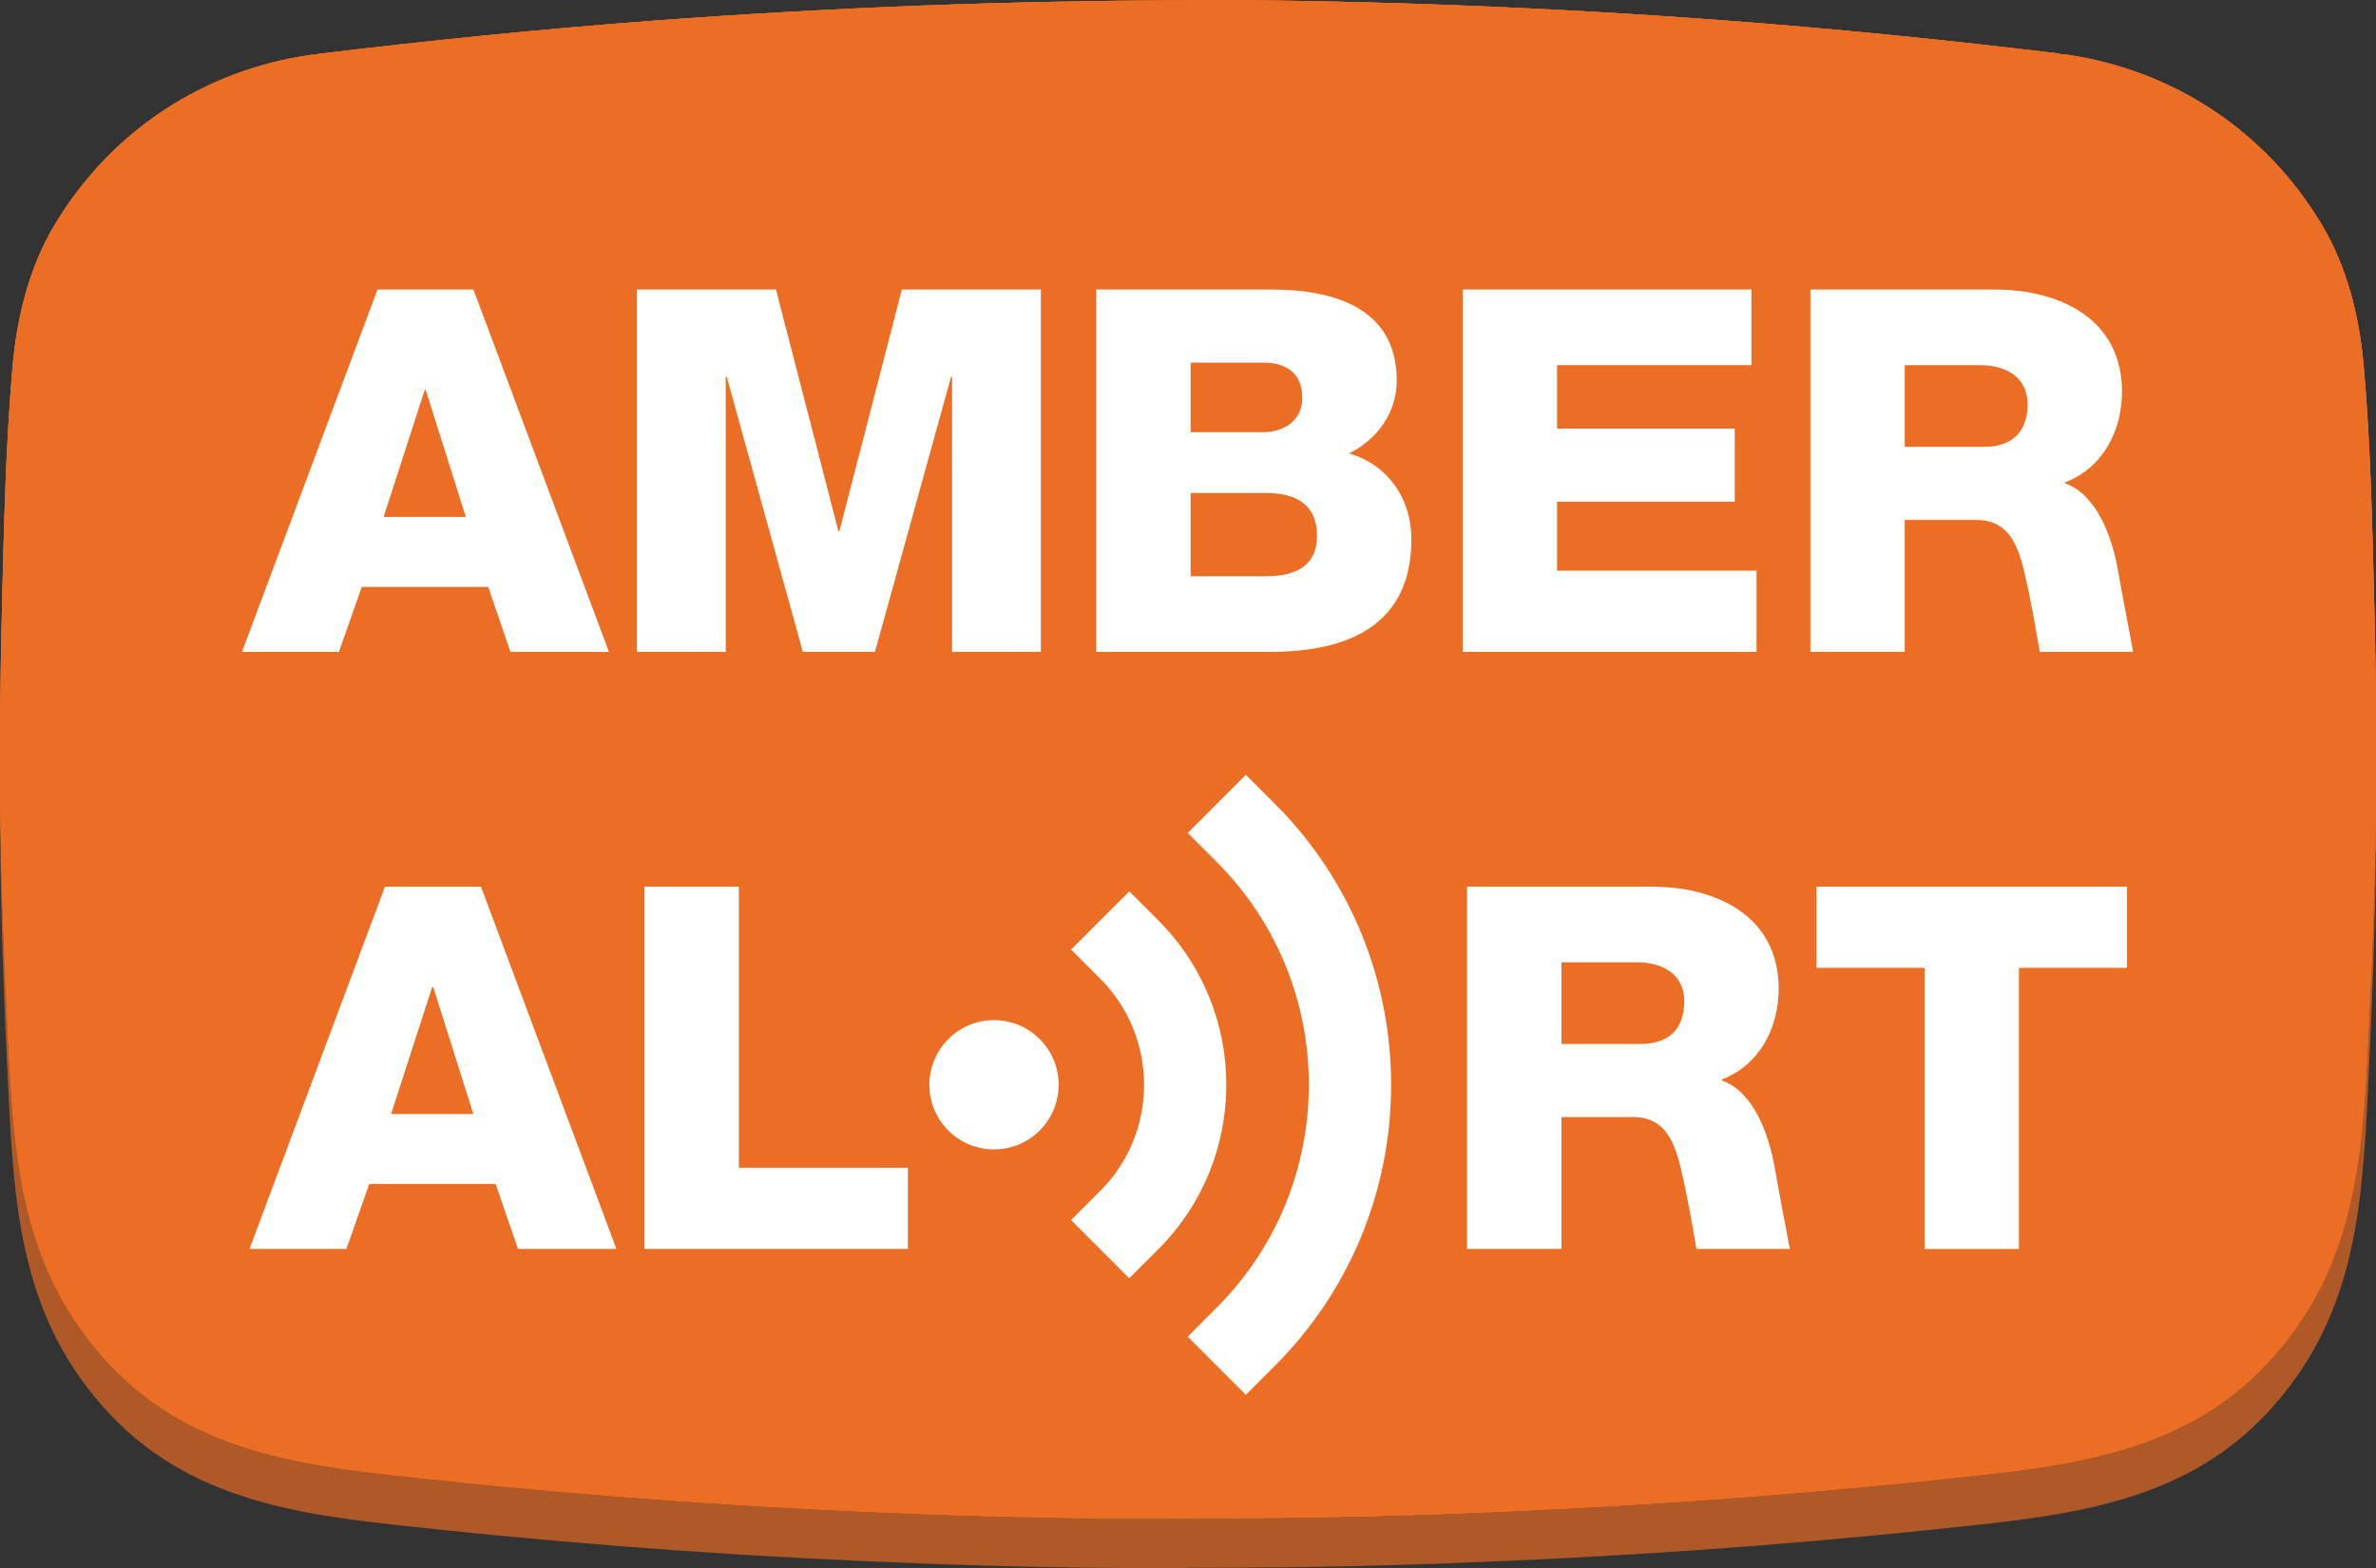<?xml version="1.0" encoding="UTF-8" standalone="no"?>
<svg xmlns:rdf="http://www.w3.org/1999/02/22-rdf-syntax-ns#" xmlns="http://www.w3.org/2000/svg" height="47.135mm" width="71.408mm" version="1.1" xmlns:cc="http://creativecommons.org/ns#" xmlns:dc="http://purl.org/dc/elements/1.1/" viewBox="0 0 253.019 167.014">
 <rect x="0" y="0" width="253.019" height="167.014" fill="#333333" stroke="none"/>
 <defs>
  <clipPath id="a" clipPathUnits="userSpaceOnUse">
   <path d="m19.393 7.552h119.994v40.267h-119.994v-40.267z"/>
  </clipPath>
 </defs>
 <g transform="translate(-45.866,-164.339)">
  <g transform="matrix(4.148,0,0,-4.148,-34.572,362.676)">
   <g clip-path="url(#a)">
    <g transform="translate(80.35,30.826)">
     <path d="m0 0c-0.053 2.1-0.091 4.217-0.275 6.31-0.111 1.273-0.421 2.544-1.084 3.651-1.436 2.395-3.81 3.962-6.574 4.358-0.037 0.005-0.072 0.004-0.107 0.005-0.036 0.009-0.071 0.02-0.109 0.025-2.836 0.341-5.678 0.63-8.526 0.843-4.585 0.344-9.182 0.52-13.781 0.528v-0.011c-4.597-0.008-9.195-0.184-13.78-0.527-2.848-0.214-5.69-0.504-8.525-0.845-0.039-0.005-0.074-0.015-0.11-0.024-0.035-0.001-0.07 0-0.107-0.005-2.764-0.396-5.138-1.963-6.574-4.358-0.663-1.108-0.972-2.379-1.084-3.651-0.183-2.094-0.222-4.21-0.275-6.311l-0.001-0.077c-0.034-1.368-0.047-2.737-0.044-4.107 0.013-2.181 0.086-4.236 0.21-6.79 0.154-3.152 0.35-5.927 2.607-8.333 2.253-2.402 5.382-2.639 8.46-2.964 4.16-0.44 8.335-0.722 12.515-0.876 2.236-0.084 4.472-0.119 6.708-0.115v0.011c2.237-0.004 4.473 0.032 6.709 0.115 4.18 0.155 8.355 0.437 12.515 0.876 3.078 0.326 6.207 0.563 8.46 2.965 2.257 2.406 2.453 5.18 2.607 8.333 0.125 2.553 0.198 4.608 0.21 6.79 0.003 1.369-0.01 2.738-0.043 4.107l-0.002 0.077z" fill="#af5928"/>
    </g>
    <g transform="translate(80.35,32.098)">
     <path d="m0 0c-0.053 2.1-0.091 4.217-0.275 6.31-0.111 1.273-0.421 2.544-1.084 3.651-1.436 2.395-3.81 3.962-6.574 4.358-0.037 0.005-0.072 0.004-0.107 0.005-0.036 0.009-0.071 0.02-0.109 0.025-2.836 0.341-5.678 0.63-8.526 0.843-4.585 0.344-9.182 0.52-13.781 0.528v-0.011c-4.597-0.008-9.195-0.184-13.78-0.527-2.848-0.214-5.69-0.504-8.525-0.845-0.039-0.005-0.074-0.015-0.11-0.024-0.035-0.001-0.07 0-0.107-0.005-2.764-0.396-5.138-1.963-6.574-4.358-0.663-1.108-0.972-2.379-1.084-3.651-0.183-2.094-0.222-4.21-0.275-6.311l-0.001-0.077c-0.034-1.368-0.047-2.737-0.044-4.107 0.013-2.181 0.086-4.236 0.21-6.79 0.154-3.152 0.35-5.927 2.607-8.333 2.253-2.402 5.382-2.639 8.46-2.964 4.16-0.44 8.335-0.722 12.515-0.876 2.236-0.084 4.472-0.119 6.708-0.115v0.011c2.237-0.004 4.473 0.032 6.709 0.115 4.18 0.155 8.355 0.437 12.515 0.876 3.078 0.326 6.207 0.563 8.46 2.965 2.257 2.406 2.453 5.18 2.607 8.333 0.125 2.553 0.198 4.608 0.21 6.79 0.003 1.369-0.01 2.738-0.043 4.107l-0.002 0.077z" fill="#ec6e24"/>
    </g>
    <g transform="translate(80.35,32.098)">
     <path d="m0 0c-0.053 2.1-0.091 4.217-0.275 6.31-0.111 1.273-0.421 2.544-1.084 3.651-1.436 2.395-3.81 3.962-6.574 4.358-0.037 0.005-0.072 0.004-0.107 0.005-0.036 0.009-0.071 0.02-0.109 0.025-2.836 0.341-5.678 0.63-8.526 0.843-4.585 0.344-9.182 0.52-13.781 0.528v-0.011c-4.597-0.008-9.195-0.184-13.78-0.527-2.848-0.214-5.69-0.504-8.525-0.845-0.039-0.005-0.074-0.015-0.11-0.024-0.035-0.001-0.07 0-0.107-0.005-2.764-0.396-5.138-1.963-6.574-4.358-0.663-1.108-0.972-2.379-1.084-3.651-0.183-2.094-0.222-4.21-0.275-6.311l-0.001-0.077c-0.034-1.368-0.047-2.737-0.044-4.107 0.013-2.181 0.086-4.236 0.21-6.79 0.154-3.152 0.35-5.927 2.607-8.333 2.253-2.402 5.382-2.639 8.46-2.964 4.16-0.44 8.335-0.722 12.515-0.876 2.236-0.084 4.472-0.119 6.708-0.115v0.011c2.237-0.004 4.473 0.032 6.709 0.115 4.18 0.155 8.355 0.437 12.515 0.876 3.078 0.326 6.207 0.563 8.46 2.965 2.257 2.406 2.453 5.18 2.607 8.333 0.125 2.553 0.198 4.608 0.21 6.79 0.003 1.369-0.01 2.738-0.043 4.107l-0.002 0.077z" fill="#ec6e24"/>
    </g>
    <g transform="translate(80.35,32.098)">
     <path d="m0 0c-0.053 2.1-0.091 4.217-0.275 6.31-0.111 1.273-0.421 2.544-1.084 3.651-1.436 2.395-3.81 3.962-6.574 4.358-0.037 0.005-0.072 0.004-0.107 0.005-0.036 0.009-0.071 0.02-0.109 0.025-2.836 0.341-5.678 0.63-8.526 0.843-4.585 0.344-9.182 0.52-13.781 0.528v-0.011c-4.597-0.008-9.195-0.184-13.78-0.527-2.848-0.214-5.69-0.504-8.525-0.845-0.039-0.005-0.074-0.015-0.11-0.024-0.035-0.001-0.07 0-0.107-0.005-2.764-0.396-5.138-1.963-6.574-4.358-0.663-1.108-0.972-2.379-1.084-3.651-0.183-2.094-0.222-4.21-0.275-6.311l-0.001-0.077c-0.034-1.368-0.047-2.737-0.044-4.107 0.013-2.181 0.086-4.236 0.21-6.79 0.154-3.152 0.35-5.927 2.607-8.333 2.253-2.402 5.382-2.639 8.46-2.964 4.16-0.44 8.335-0.722 12.515-0.876 2.236-0.084 4.472-0.119 6.708-0.115v0.011c2.237-0.004 4.473 0.032 6.709 0.115 4.18 0.155 8.355 0.437 12.515 0.876 3.078 0.326 6.207 0.563 8.46 2.965 2.257 2.406 2.453 5.18 2.607 8.333 0.125 2.553 0.198 4.608 0.21 6.79 0.003 1.369-0.01 2.738-0.043 4.107l-0.002 0.077z" fill="#ec6e24"/>
    </g>
    <g transform="translate(52.825,37.606)">
     <path d="m0 0c0 0.677-0.482 0.899-0.99 0.899h-1.876v-1.785h1.876c0.417 0 0.99 0.221 0.99 0.886" fill="#f57f26"/>
    </g>
    <g transform="translate(61.407,23.109)">
     <path d="m0 0h-1.928v-2.098h2.032c0.73 0 1.121 0.391 1.121 1.095 0 0.69-0.548 1.003-1.225 1.003" fill="#f57f26"/>
    </g>
    <g transform="translate(51.9,35.156)">
     <path d="m0 0h-1.941v-2.137h1.941c0.769 0 1.303 0.274 1.303 1.042 0 0.821-0.573 1.095-1.303 1.095" fill="#f57f26"/>
    </g>
    <g transform="translate(30.487,22.471)">
     <path d="m0 0-1.055-3.258h2.11l-1.029 3.258h-0.026z" fill="#f57f26"/>
    </g>
    <g transform="translate(30.321,37.801)">
     <path d="m0 0h-0.026l-1.055-3.258h2.111l-1.03 3.258z" fill="#f57f26"/>
    </g>
    <g transform="translate(70.221,38.44)">
     <path d="m0 0h-1.928v-2.098h2.032c0.73 0 1.121 0.391 1.121 1.095 0 0.69-0.548 1.003-1.225 1.003" fill="#f57f26"/>
    </g>
    <g transform="translate(29.084,40.381)">
     <path d="m0 0h2.462l3.479-9.303h-2.528l-0.573 1.668h-3.244l-0.587-1.668h-2.488l3.479 9.303z" fill="#ec6e24"/>
    </g>
    <g transform="translate(32.689,15.748)">
     <path d="m0 0-0.574 1.668h-3.244l-0.586-1.668h-2.489l3.48 9.303h2.462l3.478-9.303h-2.527z" fill="#ec6e24"/>
    </g>
    <g transform="translate(42.698,15.748)">
     <path d="m0 0h-6.762v9.303h2.423v-7.218h4.339v-2.085z" fill="#ec6e24"/>
    </g>
    <g transform="translate(41.853,31.078)">
     <path d="m0 0h-1.85l-1.954 7.062h-0.027v-7.062h-2.28v9.303h3.57l1.603-6.202h0.026l1.602 6.202h3.571v-9.303h-2.281v7.062h-0.026l-1.954-7.062z" fill="#ec6e24"/>
    </g>
    <g transform="translate(46.084,18.788)">
     <path d="m0 0c-0.648-0.648-1.698-0.648-2.347 0-0.648 0.649-0.648 1.699 0 2.347 0.649 0.649 1.699 0.649 2.347 0 0.648-0.648 0.648-1.698 0-2.347" fill="#ec6e24"/>
    </g>
    <g transform="translate(49.13,15.742)">
     <path d="m0 0-0.747-0.747-1.494 1.493 0.747 0.748c1.503 1.502 1.503 3.948 0 5.451l-0.747 0.747 1.494 1.494 0.747-0.747c2.327-2.326 2.327-6.112 0-8.439" fill="#ec6e24"/>
    </g>
    <g transform="translate(52.123,12.749)">
     <path d="m0 0-0.747-0.747-1.494 1.494 0.747 0.747c3.153 3.153 3.153 8.285 0 11.438l-0.747 0.747 1.494 1.494 0.747-0.748c3.977-3.977 3.977-10.449 0-14.425" fill="#ec6e24"/>
    </g>
    <g transform="translate(52.004,31.078)">
     <path d="m0 0h-4.469v9.303h4.352c1.602 0.026 3.361-0.391 3.361-2.332 0-0.834-0.495-1.512-1.225-1.877 0.991-0.286 1.603-1.146 1.603-2.201 0-2.216-1.629-2.893-3.622-2.893" fill="#ec6e24"/>
    </g>
    <g transform="translate(56.943,40.381)">
     <path d="m0 0h7.414v-1.942h-4.99v-1.628h4.56v-1.876h-4.56v-1.772h5.12v-2.085h-7.544v9.303z" fill="#ec6e24"/>
    </g>
    <g transform="translate(62.944,15.748)">
     <path d="m0 0s-0.179 1.047-0.274 1.486c-0.198 0.919-0.336 1.902-1.355 1.902h-1.837v-3.388h-2.423v9.303h4.742c1.642 0 3.258-0.743 3.258-2.619 0-1.004-0.482-1.955-1.459-2.332v-0.027c0.798-0.275 1.202-1.351 1.355-2.227 0.081-0.471 0.39-2.098 0.39-2.098h-2.397z" fill="#ec6e24"/>
    </g>
    <g transform="translate(73.999,22.965)">
     <path d="m0 0h-2.776v-7.218h-2.423v7.218h-2.775v2.085h7.974v-2.085z" fill="#ec6e24"/>
    </g>
    <g transform="translate(71.759,31.078)">
     <path d="m0 0s-0.179 1.048-0.274 1.485c-0.198 0.919-0.337 1.903-1.355 1.903h-1.837v-3.388h-2.424v9.303h4.743c1.642 0 3.257-0.743 3.257-2.619 0-1.003-0.481-1.954-1.459-2.332v-0.026c0.799-0.276 1.203-1.352 1.356-2.228 0.081-0.471 0.39-2.098 0.39-2.098h-2.397z" fill="#ec6e24"/>
    </g>
    <g transform="translate(30.295,37.801)">
     <path d="m0 0h0.026l1.029-3.258h-2.11l1.055 3.258zm-1.616-5.055h3.245l0.573-1.668h2.528l-3.479 9.303h-2.462l-3.48-9.303h2.489l0.586 1.668z" fill="#fff"/>
    </g>
    <g transform="translate(51.9,33.02)">
     <path d="m0 0h-1.941v2.137h1.941c0.73 0 1.303-0.274 1.303-1.095 0-0.768-0.534-1.042-1.303-1.042m-1.941 5.485h1.876c0.508 0 0.99-0.221 0.99-0.899 0-0.664-0.573-0.887-0.99-0.887h-1.876v1.786zm4.065-2.332c0.73 0.365 1.225 1.042 1.225 1.876 0 1.941-1.76 2.358-3.362 2.332h-4.352v-9.303h4.469c1.994 0 3.622 0.678 3.622 2.893 0 1.055-0.612 1.915-1.602 2.202" fill="#fff"/>
    </g>
    <g transform="translate(64.487,33.163)">
     <path d="m0 0h-5.121v1.772h4.561v1.876h-4.561v1.629h4.99v1.942h-7.413v-9.304h7.544v2.085z" fill="#fff"/>
    </g>
    <g transform="translate(70.325,36.342)">
     <path d="m0 0h-2.033v2.098h1.929c0.677 0 1.224-0.314 1.224-1.004 0-0.704-0.391-1.094-1.12-1.094m2.084-0.938v0.026c0.977 0.377 1.46 1.329 1.46 2.332 0 1.876-1.616 2.619-3.257 2.619h-4.743v-9.303h2.423v3.387h1.838c1.018 0 1.156-0.983 1.355-1.902 0.094-0.438 0.273-1.485 0.273-1.485h2.398s-0.31 1.627-0.391 2.098c-0.153 0.876-0.558 1.951-1.356 2.228" fill="#fff"/>
    </g>
    <g transform="translate(61.511,21.011)">
     <path d="m0 0h-2.033v2.098h1.929c0.677 0 1.224-0.313 1.224-1.003 0-0.704-0.39-1.095-1.12-1.095m2.085-0.938v0.026c0.977 0.378 1.459 1.329 1.459 2.333 0 1.876-1.616 2.618-3.257 2.618h-4.743v-9.302h2.423v3.387h1.838c1.018 0 1.156-0.982 1.355-1.902 0.094-0.438 0.273-1.485 0.273-1.485h2.398s-0.31 1.627-0.391 2.097c-0.153 0.877-0.557 1.953-1.355 2.228" fill="#fff"/>
    </g>
    <g transform="translate(29.432,19.213)">
     <path d="m0 0 1.055 3.258h0.027l1.029-3.258h-2.111zm-0.156 5.838-3.479-9.303h2.488l0.587 1.668h3.244l0.574-1.668h2.527l-3.478 9.303h-2.463z" fill="#fff"/>
    </g>
    <g transform="translate(66.025,22.965)">
     <path d="m0 0h2.775v-7.218h2.424v7.218h2.775v2.085h-7.974v-2.085z" fill="#fff"/>
    </g>
    <g transform="translate(43.834,38.14)">
     <path d="m0 0v-7.062h2.28v9.303h-3.57l-1.602-6.202h-0.027l-1.602 6.202h-3.57v-9.303h2.28v7.062h0.026l1.954-7.062h1.851l1.954 7.062h0.026z" fill="#fff"/>
    </g>
    <g transform="translate(38.36,25.05)">
     <path d="m0 0h-2.423v-9.302h6.762v2.084h-4.339v7.218z" fill="#fff"/>
    </g>
    <g transform="translate(43.737,21.136)">
     <path d="m0 0c-0.648-0.649-0.648-1.699 0-2.347s1.699-0.648 2.347 0 0.648 1.698 0 2.347-1.699 0.649-2.347 0" fill="#fff"/>
    </g>
    <g transform="translate(49.13,24.182)">
     <path d="m0 0-0.747 0.747-1.494-1.494 0.747-0.747c1.503-1.503 1.503-3.949 0-5.452l-0.747-0.747 1.494-1.494 0.747 0.748c2.327 2.326 2.327 6.113 0 8.439" fill="#fff"/>
    </g>
    <g transform="translate(51.376,27.922)">
     <path d="m0 0-1.493-1.494 0.746-0.746c3.153-3.154 3.153-8.285 0-11.438l-0.746-0.748 1.493-1.493 0.747 0.747c3.977 3.976 3.977 10.448 0 14.425l-0.747 0.747z" fill="#fff"/>
    </g>
   </g>
  </g>
 </g>
</svg>
